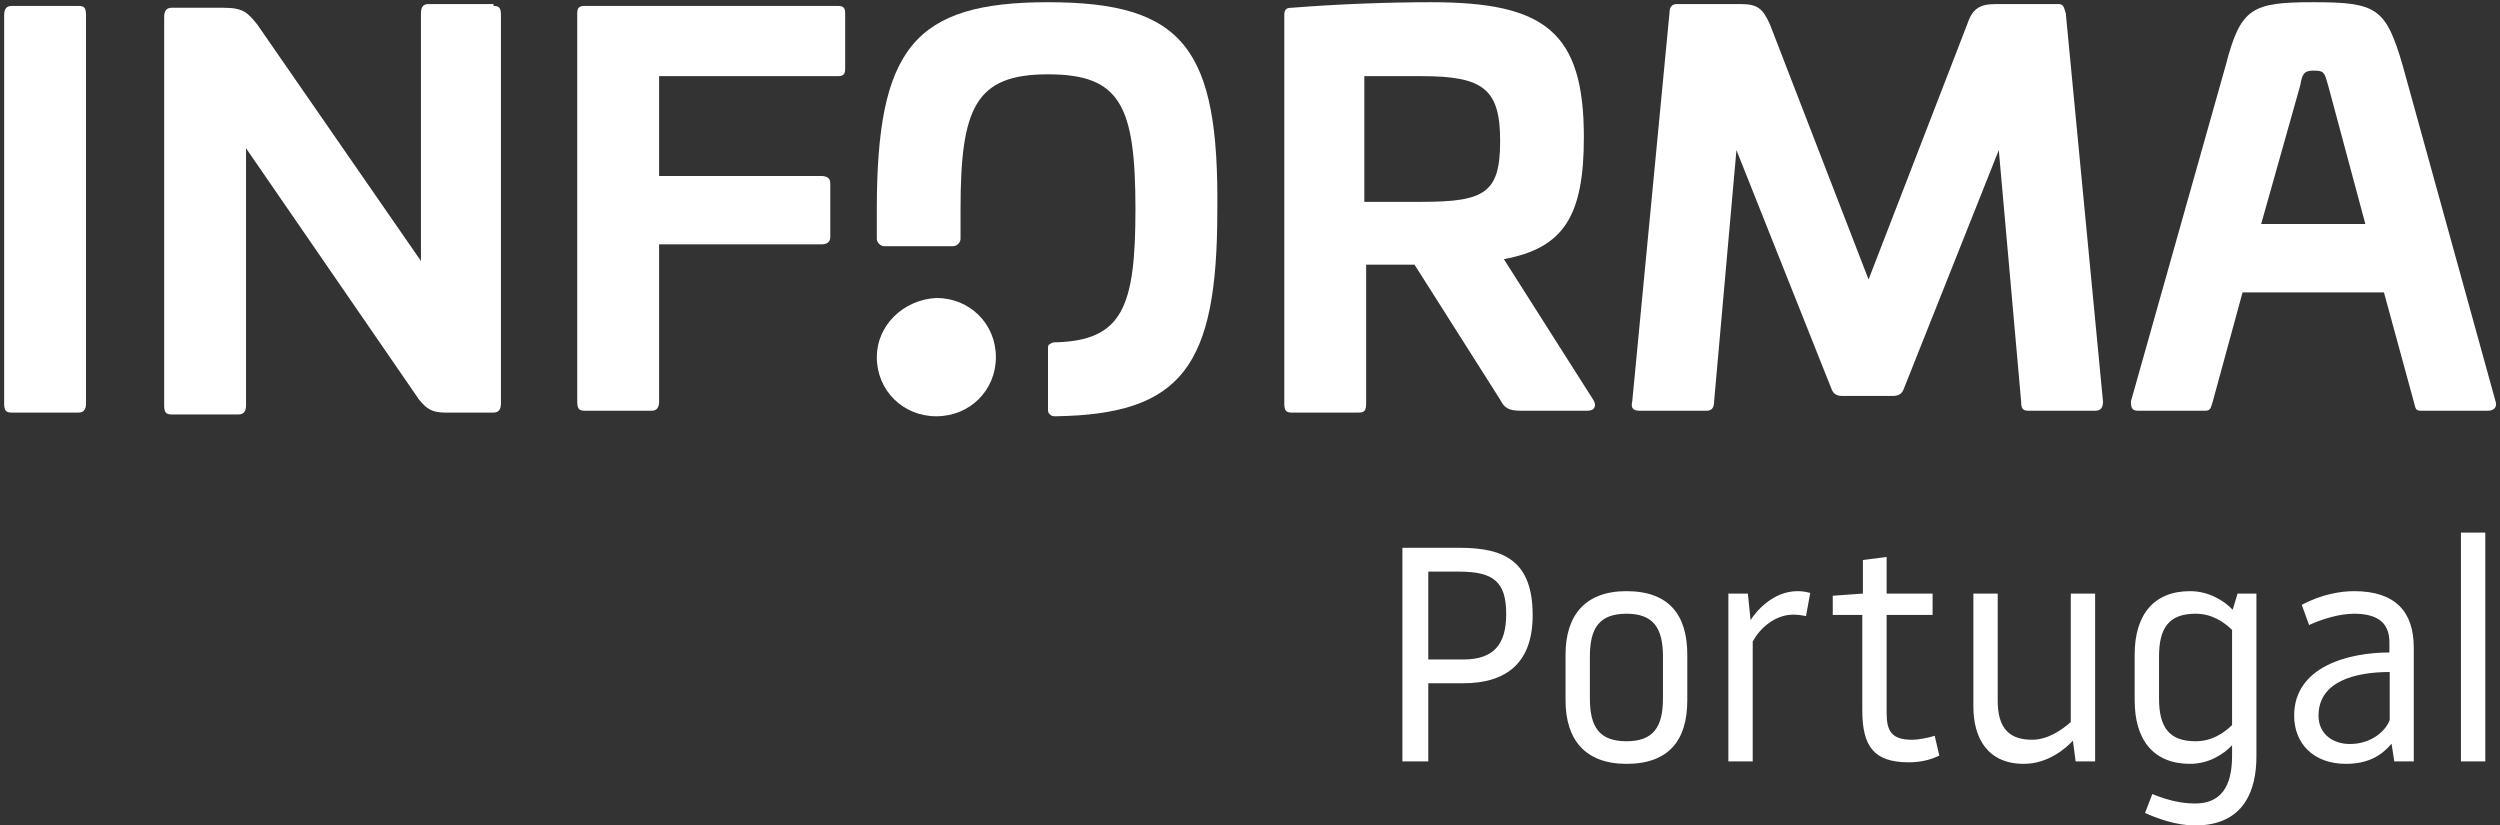 <?xml version="1.0" encoding="UTF-8"?>
<svg width="106px" height="35px" viewBox="0 0 106 35" version="1.1" xmlns="http://www.w3.org/2000/svg" xmlns:xlink="http://www.w3.org/1999/xlink">
    <rect x="0" y="0" width="106" height="35" fill="#333333" stroke="none"/>
    <!-- Generator: Sketch 51.3 (57544) - http://www.bohemiancoding.com/sketch -->
    <title>Informa portugal</title>
    <desc>Created with Sketch.</desc>
    <defs></defs>
    <g id="Symbols" stroke="none" stroke-width="1" fill="none" fill-rule="evenodd">
        <g id="footer/menú6" transform="translate(-522, -129)" fill="#FFFFFF">
            <g id="Informa-portugal" transform="translate(522, 129)">
                <path d="M59.462,32.283 L59.462,23.227 L61.901,23.227 C63.811,23.227 64.985,23.81 64.985,26.087 C64.985,28.105 63.876,28.971 62.03,28.971 L60.559,28.971 L60.559,32.283 L59.462,32.283 Z M60.559,24.237 L60.559,27.962 L62.043,27.962 C63.334,27.962 63.863,27.328 63.863,26.035 C63.863,24.663 63.321,24.237 61.863,24.237 L60.559,24.237 Z M67.411,27.833 L67.411,29.618 C67.411,30.834 67.824,31.429 68.96,31.429 C70.096,31.429 70.509,30.834 70.509,29.618 L70.509,27.833 C70.509,26.617 70.096,26.022 68.96,26.022 C67.824,26.022 67.411,26.617 67.411,27.833 Z M66.379,29.696 L66.379,27.755 C66.379,26.099 67.205,25.065 68.96,25.065 C70.754,25.065 71.541,26.061 71.541,27.755 L71.541,29.696 C71.541,31.391 70.754,32.387 68.96,32.387 C67.205,32.387 66.379,31.352 66.379,29.696 Z M76.032,26.061 C75.296,26.061 74.625,26.604 74.315,27.212 L74.315,32.283 L73.283,32.283 L73.283,25.168 L74.109,25.168 L74.225,26.294 C74.457,25.918 75.18,25.065 76.212,25.065 C76.406,25.065 76.574,25.09 76.754,25.142 L76.574,26.125 C76.419,26.087 76.212,26.061 76.032,26.061 Z M79.993,26.074 L79.993,30.239 C79.993,31.003 80.213,31.365 81.064,31.365 C81.413,31.365 81.826,31.261 82.032,31.197 L82.226,32.037 C81.8,32.244 81.361,32.322 80.935,32.322 C79.451,32.322 78.961,31.649 78.961,30.11 L78.961,26.074 L77.709,26.074 L77.709,25.259 L78.987,25.168 L78.987,23.745 L79.993,23.616 L79.993,25.168 L81.942,25.168 L81.942,26.074 L79.993,26.074 Z M87.801,30.614 L87.801,25.168 L88.833,25.168 L88.833,32.283 L88.007,32.283 L87.891,31.404 C87.607,31.714 86.846,32.387 85.813,32.387 C84.278,32.387 83.671,31.3 83.671,29.955 L83.671,25.168 L84.703,25.168 L84.703,29.709 C84.703,30.925 85.233,31.365 86.162,31.365 C86.82,31.365 87.426,30.951 87.801,30.614 Z M95.672,25.168 L95.672,32.076 C95.672,33.461 95.182,35 93.066,35 C92.278,35 91.465,34.702 90.949,34.47 L91.259,33.668 C91.607,33.81 92.291,34.069 93.066,34.069 C94.162,34.069 94.64,33.357 94.64,32.05 L94.64,31.598 C94.291,31.973 93.659,32.387 92.859,32.387 C91.323,32.387 90.51,31.391 90.51,29.696 L90.51,27.755 C90.51,26.061 91.323,25.065 92.859,25.065 C93.659,25.065 94.317,25.478 94.666,25.854 L94.872,25.168 L95.672,25.168 Z M94.64,30.744 L94.64,26.707 C94.291,26.371 93.788,26.022 93.091,26.022 C91.969,26.022 91.543,26.617 91.543,27.833 L91.543,29.618 C91.543,30.834 91.969,31.429 93.091,31.429 C93.788,31.429 94.291,31.08 94.64,30.744 Z M101.311,27.665 L101.311,27.238 C101.311,26.539 100.963,26.022 99.815,26.022 C99.195,26.022 98.472,26.242 97.905,26.501 L97.595,25.647 C98.46,25.181 99.285,25.065 99.815,25.065 C101.544,25.065 102.344,25.918 102.344,27.458 L102.344,32.283 L101.518,32.283 L101.402,31.533 C100.989,32.025 100.421,32.387 99.466,32.387 C98.072,32.387 97.272,31.507 97.272,30.343 C97.272,28.247 99.608,27.665 101.311,27.665 Z M99.634,31.546 C100.55,31.546 101.157,30.99 101.324,30.524 L101.324,28.493 C99.931,28.493 98.305,28.855 98.305,30.343 C98.305,31.119 98.911,31.546 99.634,31.546 Z M104.344,32.283 L104.344,22.581 L105.376,22.581 L105.376,32.283 L104.344,32.283 Z" id="Portugal-Copy"></path>
                <g id="logo-informa-copy">
                    <path d="M37.177,15.142 C37.177,16.553 38.281,17.65 39.701,17.65 C41.121,17.65 42.226,16.553 42.226,15.142 C42.226,13.731 41.121,12.634 39.701,12.634 C38.281,12.712 37.177,13.81 37.177,15.142" id="Shape"></path>
                    <g id="Group" fill-rule="nonzero">
                        <path d="M3.332,0.251 C3.568,0.251 3.647,0.329 3.647,0.643 L3.647,17.101 C3.647,17.336 3.568,17.493 3.332,17.493 L0.491,17.493 C0.255,17.493 0.176,17.415 0.176,17.101 L0.176,0.643 C0.176,0.407 0.255,0.251 0.491,0.251 L3.332,0.251 Z" id="Shape"></path>
                        <path d="M20.925,0.251 C21.161,0.251 21.24,0.329 21.24,0.643 L21.24,17.101 C21.24,17.336 21.161,17.493 20.925,17.493 L18.874,17.493 C18.321,17.493 18.085,17.336 17.769,16.945 L10.432,6.286 L10.432,17.18 C10.432,17.415 10.353,17.572 10.116,17.572 L7.276,17.572 C7.04,17.572 6.961,17.493 6.961,17.18 L6.961,0.721 C6.961,0.486 7.04,0.329 7.276,0.329 L9.485,0.329 C10.353,0.329 10.511,0.564 10.905,1.034 L17.848,11.066 L17.848,0.564 C17.848,0.329 17.927,0.172 18.163,0.172 L20.925,0.172 L20.925,0.251 Z" id="Shape"></path>
                        <path d="M35.52,0.251 C35.757,0.251 35.835,0.329 35.835,0.564 L35.835,2.915 C35.835,3.151 35.757,3.229 35.52,3.229 L27.946,3.229 L27.946,7.461 L34.81,7.461 C35.047,7.461 35.204,7.54 35.204,7.775 L35.204,10.048 C35.204,10.283 35.047,10.361 34.81,10.361 L27.946,10.361 L27.946,17.023 C27.946,17.258 27.867,17.415 27.631,17.415 L24.79,17.415 C24.554,17.415 24.475,17.336 24.475,17.023 L24.475,0.564 C24.475,0.329 24.554,0.251 24.79,0.251 L35.52,0.251 Z" id="Shape"></path>
                        <path d="M67.156,5.815 C67.156,9.185 66.288,10.518 63.764,10.988 L67.55,16.945 C67.708,17.18 67.629,17.415 67.314,17.415 L64.474,17.415 C63.921,17.415 63.764,17.258 63.606,16.945 L59.977,11.223 L57.925,11.223 L57.925,17.101 C57.925,17.415 57.847,17.493 57.61,17.493 L54.77,17.493 C54.533,17.493 54.454,17.415 54.454,17.101 L54.454,0.643 C54.454,0.407 54.533,0.329 54.77,0.329 C56.742,0.172 58.872,0.094 60.687,0.094 C65.499,0.094 67.156,1.348 67.156,5.815 Z M57.847,3.151 L57.847,8.558 L60.292,8.558 C62.975,8.558 63.606,8.167 63.606,5.972 C63.606,3.778 62.896,3.229 60.292,3.229 L57.847,3.229 L57.847,3.151 Z" id="Shape"></path>
                        <path d="M87.274,0.172 C87.51,0.172 87.51,0.329 87.589,0.564 L89.167,17.023 C89.167,17.258 89.088,17.415 88.851,17.415 L86.011,17.415 C85.775,17.415 85.696,17.336 85.696,17.023 L84.749,6.364 L80.726,16.474 C80.647,16.709 80.489,16.788 80.252,16.788 L78.122,16.788 C77.885,16.788 77.728,16.709 77.649,16.474 L73.625,6.364 L72.678,17.023 C72.678,17.258 72.6,17.415 72.363,17.415 L69.523,17.415 C69.286,17.415 69.128,17.336 69.207,17.023 L70.785,0.564 C70.785,0.329 70.864,0.172 71.101,0.172 L73.783,0.172 C74.493,0.172 74.73,0.329 75.045,1.034 L79.227,11.85 L83.408,1.034 C83.645,0.329 83.96,0.172 84.67,0.172 L87.274,0.172 Z" id="Shape"></path>
                        <path d="M101.869,2.759 L105.813,17.023 C105.892,17.258 105.735,17.415 105.498,17.415 L102.658,17.415 C102.421,17.415 102.421,17.336 102.342,17.023 L101.08,12.399 L95.084,12.399 L93.822,17.023 C93.743,17.258 93.743,17.415 93.506,17.415 L90.666,17.415 C90.429,17.415 90.35,17.336 90.35,17.023 L94.374,2.759 C95.005,0.329 95.478,0.094 98.082,0.094 C100.764,0.094 101.159,0.329 101.869,2.759 M97.53,3.621 L95.873,9.499 L100.291,9.499 L98.713,3.621 C98.555,3.072 98.555,2.994 98.082,2.994 C97.687,2.994 97.609,3.151 97.53,3.621" id="Shape"></path>
                        <path d="M44.435,0.094 C38.755,0.094 37.177,2.053 37.177,8.872 L37.177,10.126 C37.177,10.283 37.334,10.439 37.492,10.439 L40.411,10.439 C40.569,10.439 40.727,10.283 40.727,10.126 C40.727,9.656 40.727,9.421 40.727,8.872 C40.727,4.561 41.358,3.151 44.435,3.151 C47.512,3.151 48.143,4.483 48.143,8.872 C48.143,13.026 47.591,14.437 44.75,14.515 C44.671,14.515 44.593,14.515 44.514,14.593 C44.514,14.593 44.435,14.593 44.435,14.75 L44.435,17.415 C44.435,17.415 44.435,17.493 44.514,17.572 C44.593,17.65 44.671,17.65 44.75,17.65 C50.115,17.572 51.614,15.534 51.614,8.95 C51.693,2.053 50.194,0.094 44.435,0.094" id="Shape"></path>
                    </g>
                </g>
            </g>
        </g>
    </g>
</svg>
